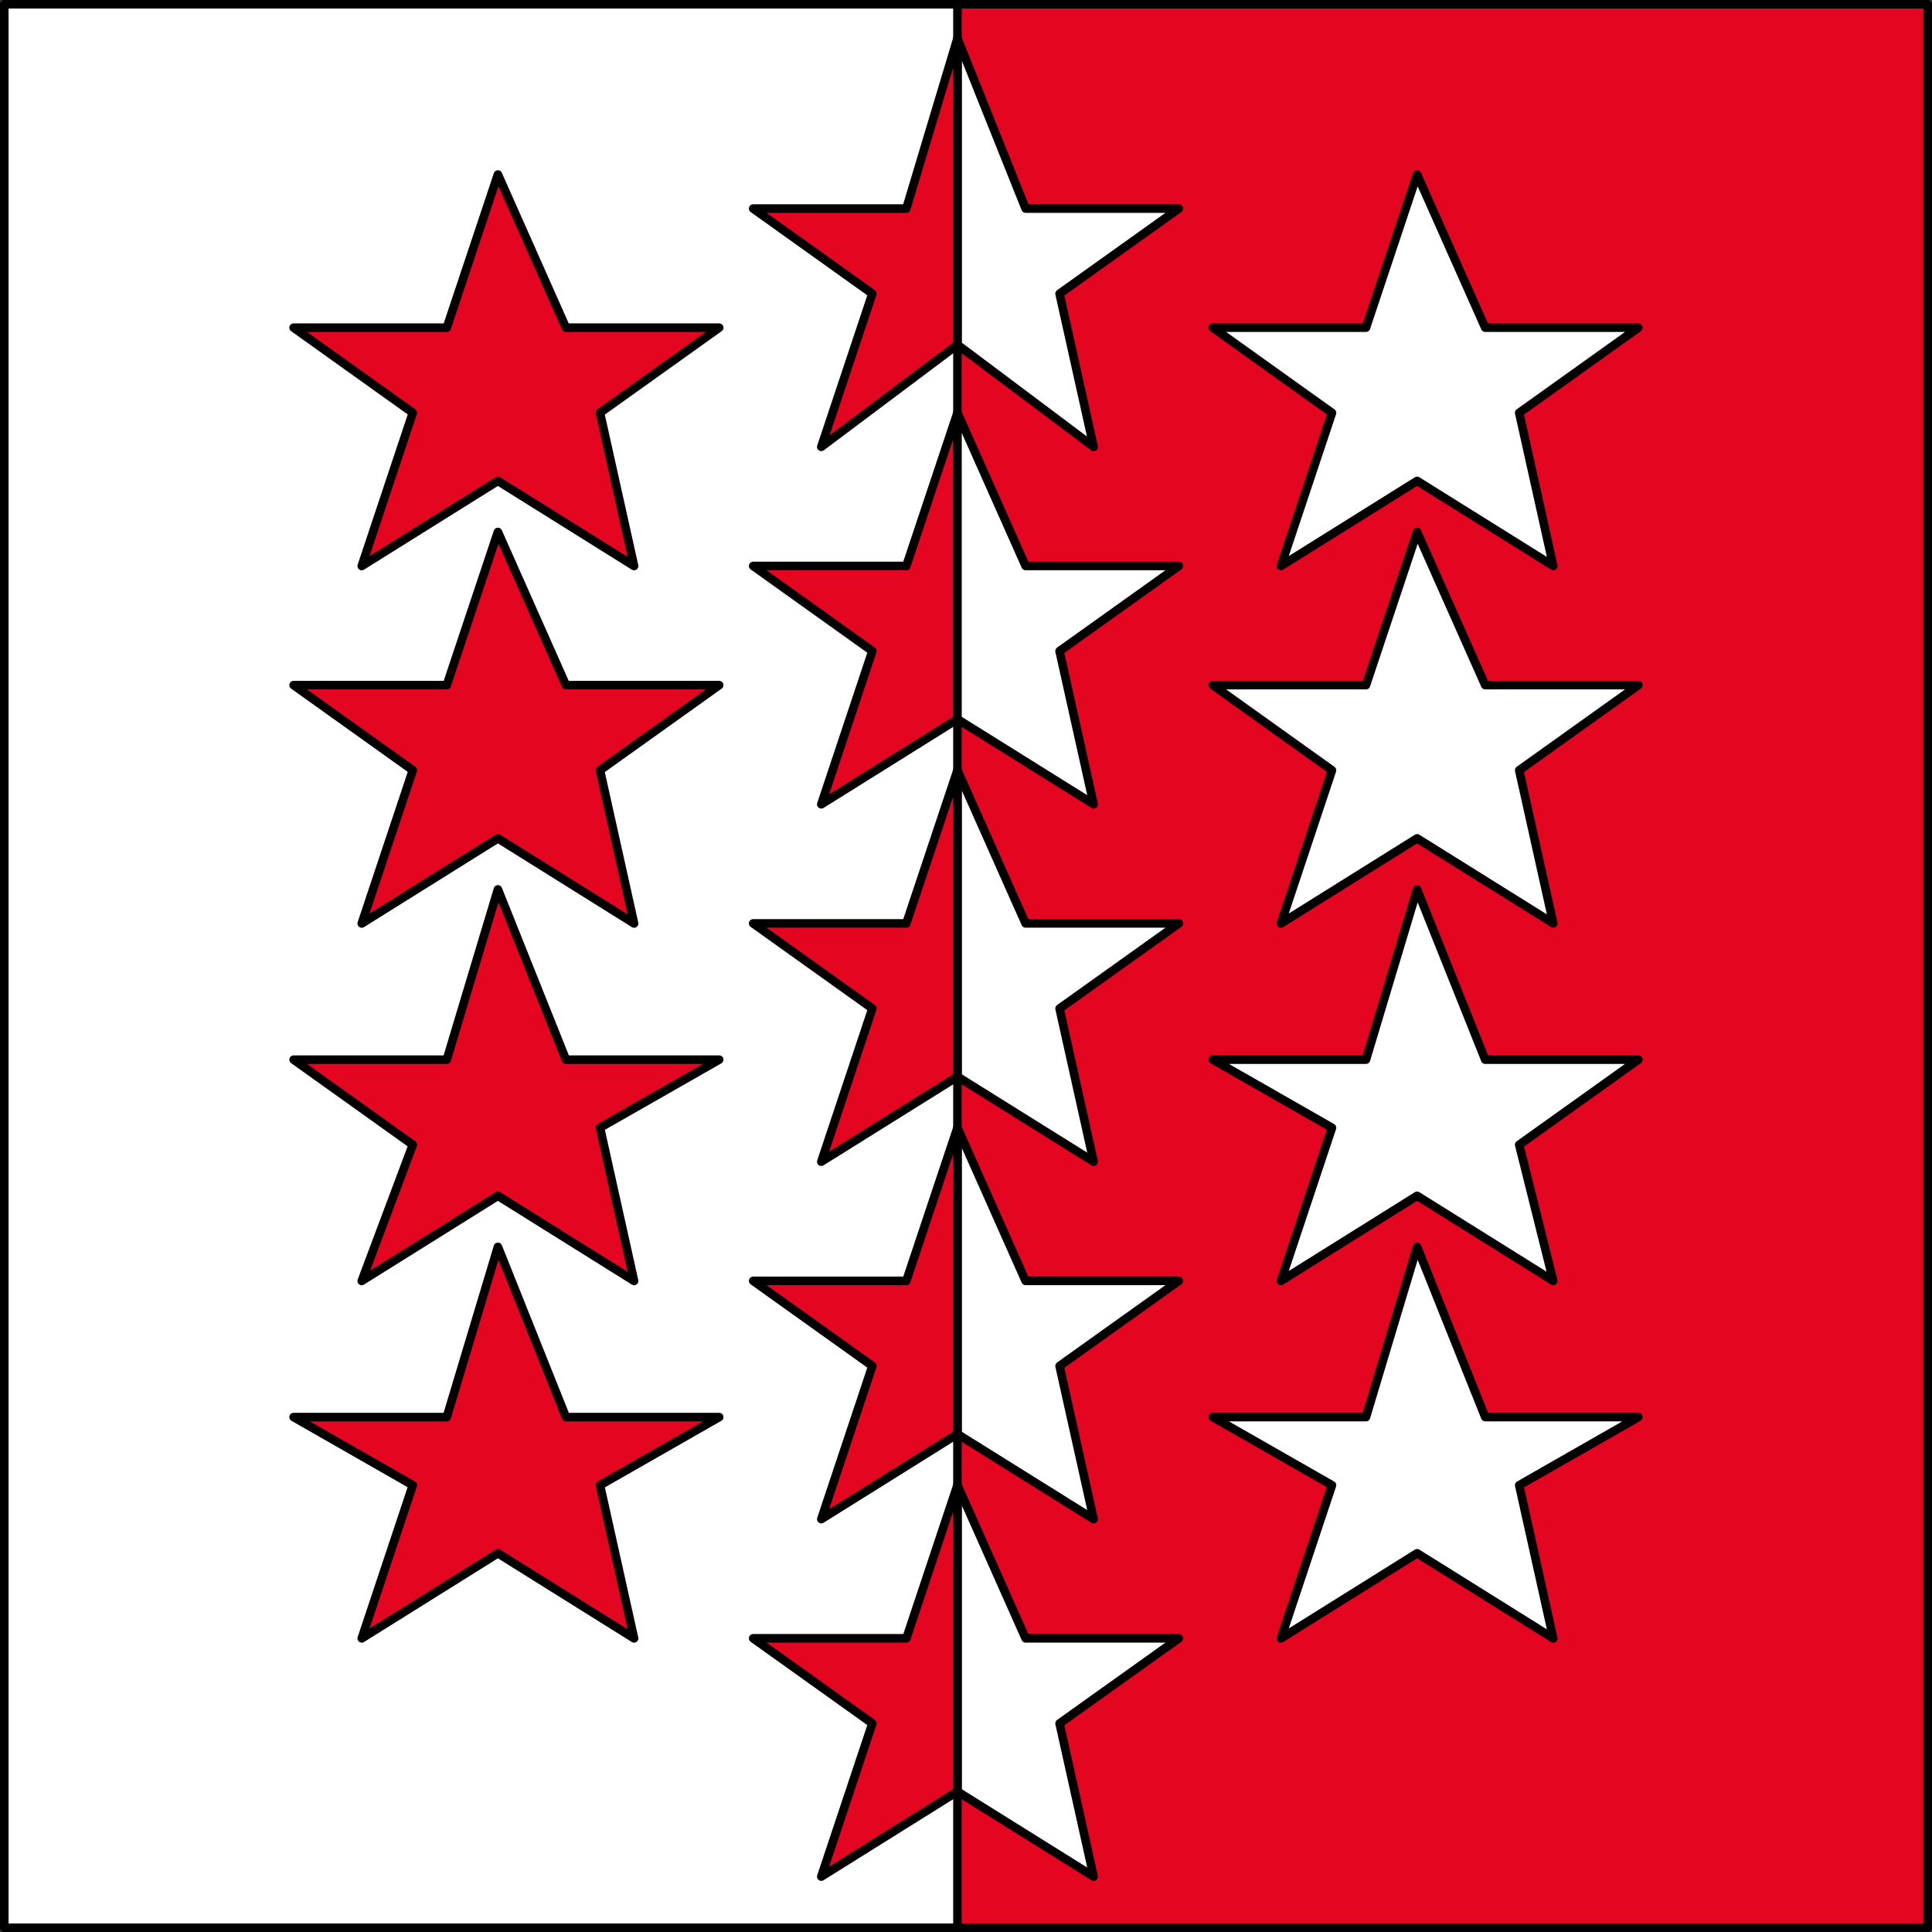 <svg xmlns="http://www.w3.org/2000/svg" viewBox="0 0 27.057 27.057">
  <rect x="0" y="0" width="27.057" height="27.057" fill="#333333" stroke="none"/>
  <defs>
    <style>
      .cls-1, .cls-3 {
        fill: #fff;
      }

      .cls-1, .cls-2, .cls-3, .cls-4 {
        stroke: #000;
        stroke-linecap: round;
        stroke-linejoin: round;
        stroke-miterlimit: 11.474;
        stroke-width: 0.12px;
      }

      .cls-2, .cls-4 {
        fill: #e40520;
      }

      .cls-3, .cls-4 {
        fill-rule: evenodd;
      }
    </style>
  </defs>
  <g id="Gruppe_224" data-name="Gruppe 224" transform="translate(-0.04 -0.04)">
    <rect id="Rechteck_30" data-name="Rechteck 30" class="cls-1" width="13.588" height="26.937" transform="translate(0.1 0.1)"/>
    <rect id="Rechteck_31" data-name="Rechteck 31" class="cls-2" width="13.588" height="26.937" transform="translate(13.449 0.1)"/>
    <g id="Gruppe_59" data-name="Gruppe 59" transform="translate(4.152 0.577)">
      <path id="Pfad_190" data-name="Pfad 190" class="cls-3" d="M5.7,8.8h0l.954,2.145H8.8L7.13,12.137l.477,2.145L5.7,13.091h0Z" transform="translate(3.597 11.462)"/>
      <path id="Pfad_191" data-name="Pfad 191" class="cls-4" d="M7.361,8.8h0l-.715,2.145H4.5l1.669,1.192-.715,2.145,1.907-1.192h0Z" transform="translate(1.936 11.462)"/>
      <path id="Pfad_192" data-name="Pfad 192" class="cls-3" d="M5.7,6.7h0l.954,2.145H8.8L7.13,10.037l.477,2.145L5.7,10.991h0Z" transform="translate(3.597 8.556)"/>
      <path id="Pfad_193" data-name="Pfad 193" class="cls-4" d="M7.361,6.7h0L6.645,8.845H4.5l1.669,1.192-.715,2.145,1.907-1.192h0Z" transform="translate(1.936 8.556)"/>
      <path id="Pfad_194" data-name="Pfad 194" class="cls-3" d="M5.7,4.6h0l.954,2.145H8.8L7.13,7.937l.477,2.145L5.7,8.891h0Z" transform="translate(3.597 5.65)"/>
      <path id="Pfad_195" data-name="Pfad 195" class="cls-4" d="M7.361,4.6h0L6.645,6.745H4.5L6.169,7.937l-.715,2.145L7.361,8.891h0Z" transform="translate(1.936 5.65)"/>
      <path id="Pfad_196" data-name="Pfad 196" class="cls-3" d="M5.7.3h0l.954,2.384H8.8L7.13,3.876l.477,2.145L5.7,4.591h0Z" transform="translate(3.597 -0.3)"/>
      <path id="Pfad_197" data-name="Pfad 197" class="cls-4" d="M7.361.3h0L6.645,2.684H4.5L6.169,3.876,5.454,6.021l1.907-1.43h0Z" transform="translate(1.936 -0.3)"/>
      <path id="Pfad_198" data-name="Pfad 198" class="cls-4" d="M7.361,2.5h0L6.645,4.645H4.5L6.169,5.837,5.454,7.983,7.361,6.791V2.5Z" transform="translate(1.936 2.744)"/>
      <path id="Pfad_199" data-name="Pfad 199" class="cls-3" d="M5.7,2.5h0l.954,2.145H8.8L7.13,5.837l.477,2.145L5.7,6.791V2.5Z" transform="translate(3.597 2.744)"/>
      <path id="Pfad_200" data-name="Pfad 200" class="cls-3" d="M10.061,11.691,8.154,12.883l.715-2.145L7.2,9.784H9.345L10.061,7.4h0l.954,2.384H13.16l-1.669.954.477,2.145-1.907-1.192Z" transform="translate(5.673 9.525)"/>
      <path id="Pfad_201" data-name="Pfad 201" class="cls-3" d="M10.061,9.591,8.154,10.783l.715-2.145L7.2,7.684H9.345L10.061,5.3h0l.954,2.384H13.16L11.491,8.876l.477,1.907L10.061,9.591Z" transform="translate(5.673 6.619)"/>
      <path id="Pfad_202" data-name="Pfad 202" class="cls-3" d="M10.061,7.491,8.154,8.683l.715-2.145L7.2,5.345H9.345L10.061,3.2h0l.954,2.145H13.16L11.491,6.537l.477,2.145L10.061,7.491Z" transform="translate(5.673 3.713)"/>
      <path id="Pfad_203" data-name="Pfad 203" class="cls-3" d="M10.061,5.391,8.154,6.583l.715-2.145L7.2,3.245H9.345L10.061,1.1h0l.954,2.145H13.16L11.491,4.437l.477,2.145L10.061,5.391Z" transform="translate(5.673 0.807)"/>
      <path id="Pfad_204" data-name="Pfad 204" class="cls-4" d="M4.661,11.691l1.907,1.192-.477-2.145L7.76,9.784H5.614L4.661,7.4h0L3.945,9.784H1.8l1.669.954-.715,2.145,1.907-1.192Z" transform="translate(-1.8 9.525)"/>
      <path id="Pfad_205" data-name="Pfad 205" class="cls-4" d="M4.661,9.591l1.907,1.192L6.091,8.637,7.76,7.684H5.614L4.661,5.3h0L3.945,7.684H1.8L3.469,8.876l-.715,1.907L4.661,9.591Z" transform="translate(-1.8 6.619)"/>
      <path id="Pfad_206" data-name="Pfad 206" class="cls-4" d="M4.661,7.491,6.568,8.683,6.091,6.537,7.76,5.345H5.614L4.661,3.2h0L3.945,5.345H1.8L3.469,6.537,2.754,8.683,4.661,7.491Z" transform="translate(-1.8 3.713)"/>
      <path id="Pfad_207" data-name="Pfad 207" class="cls-4" d="M4.661,5.391,6.568,6.583,6.091,4.437,7.76,3.245H5.614L4.661,1.1h0L3.945,3.245H1.8L3.469,4.437,2.754,6.583,4.661,5.391Z" transform="translate(-1.8 0.807)"/>
    </g>
  </g>
</svg>
